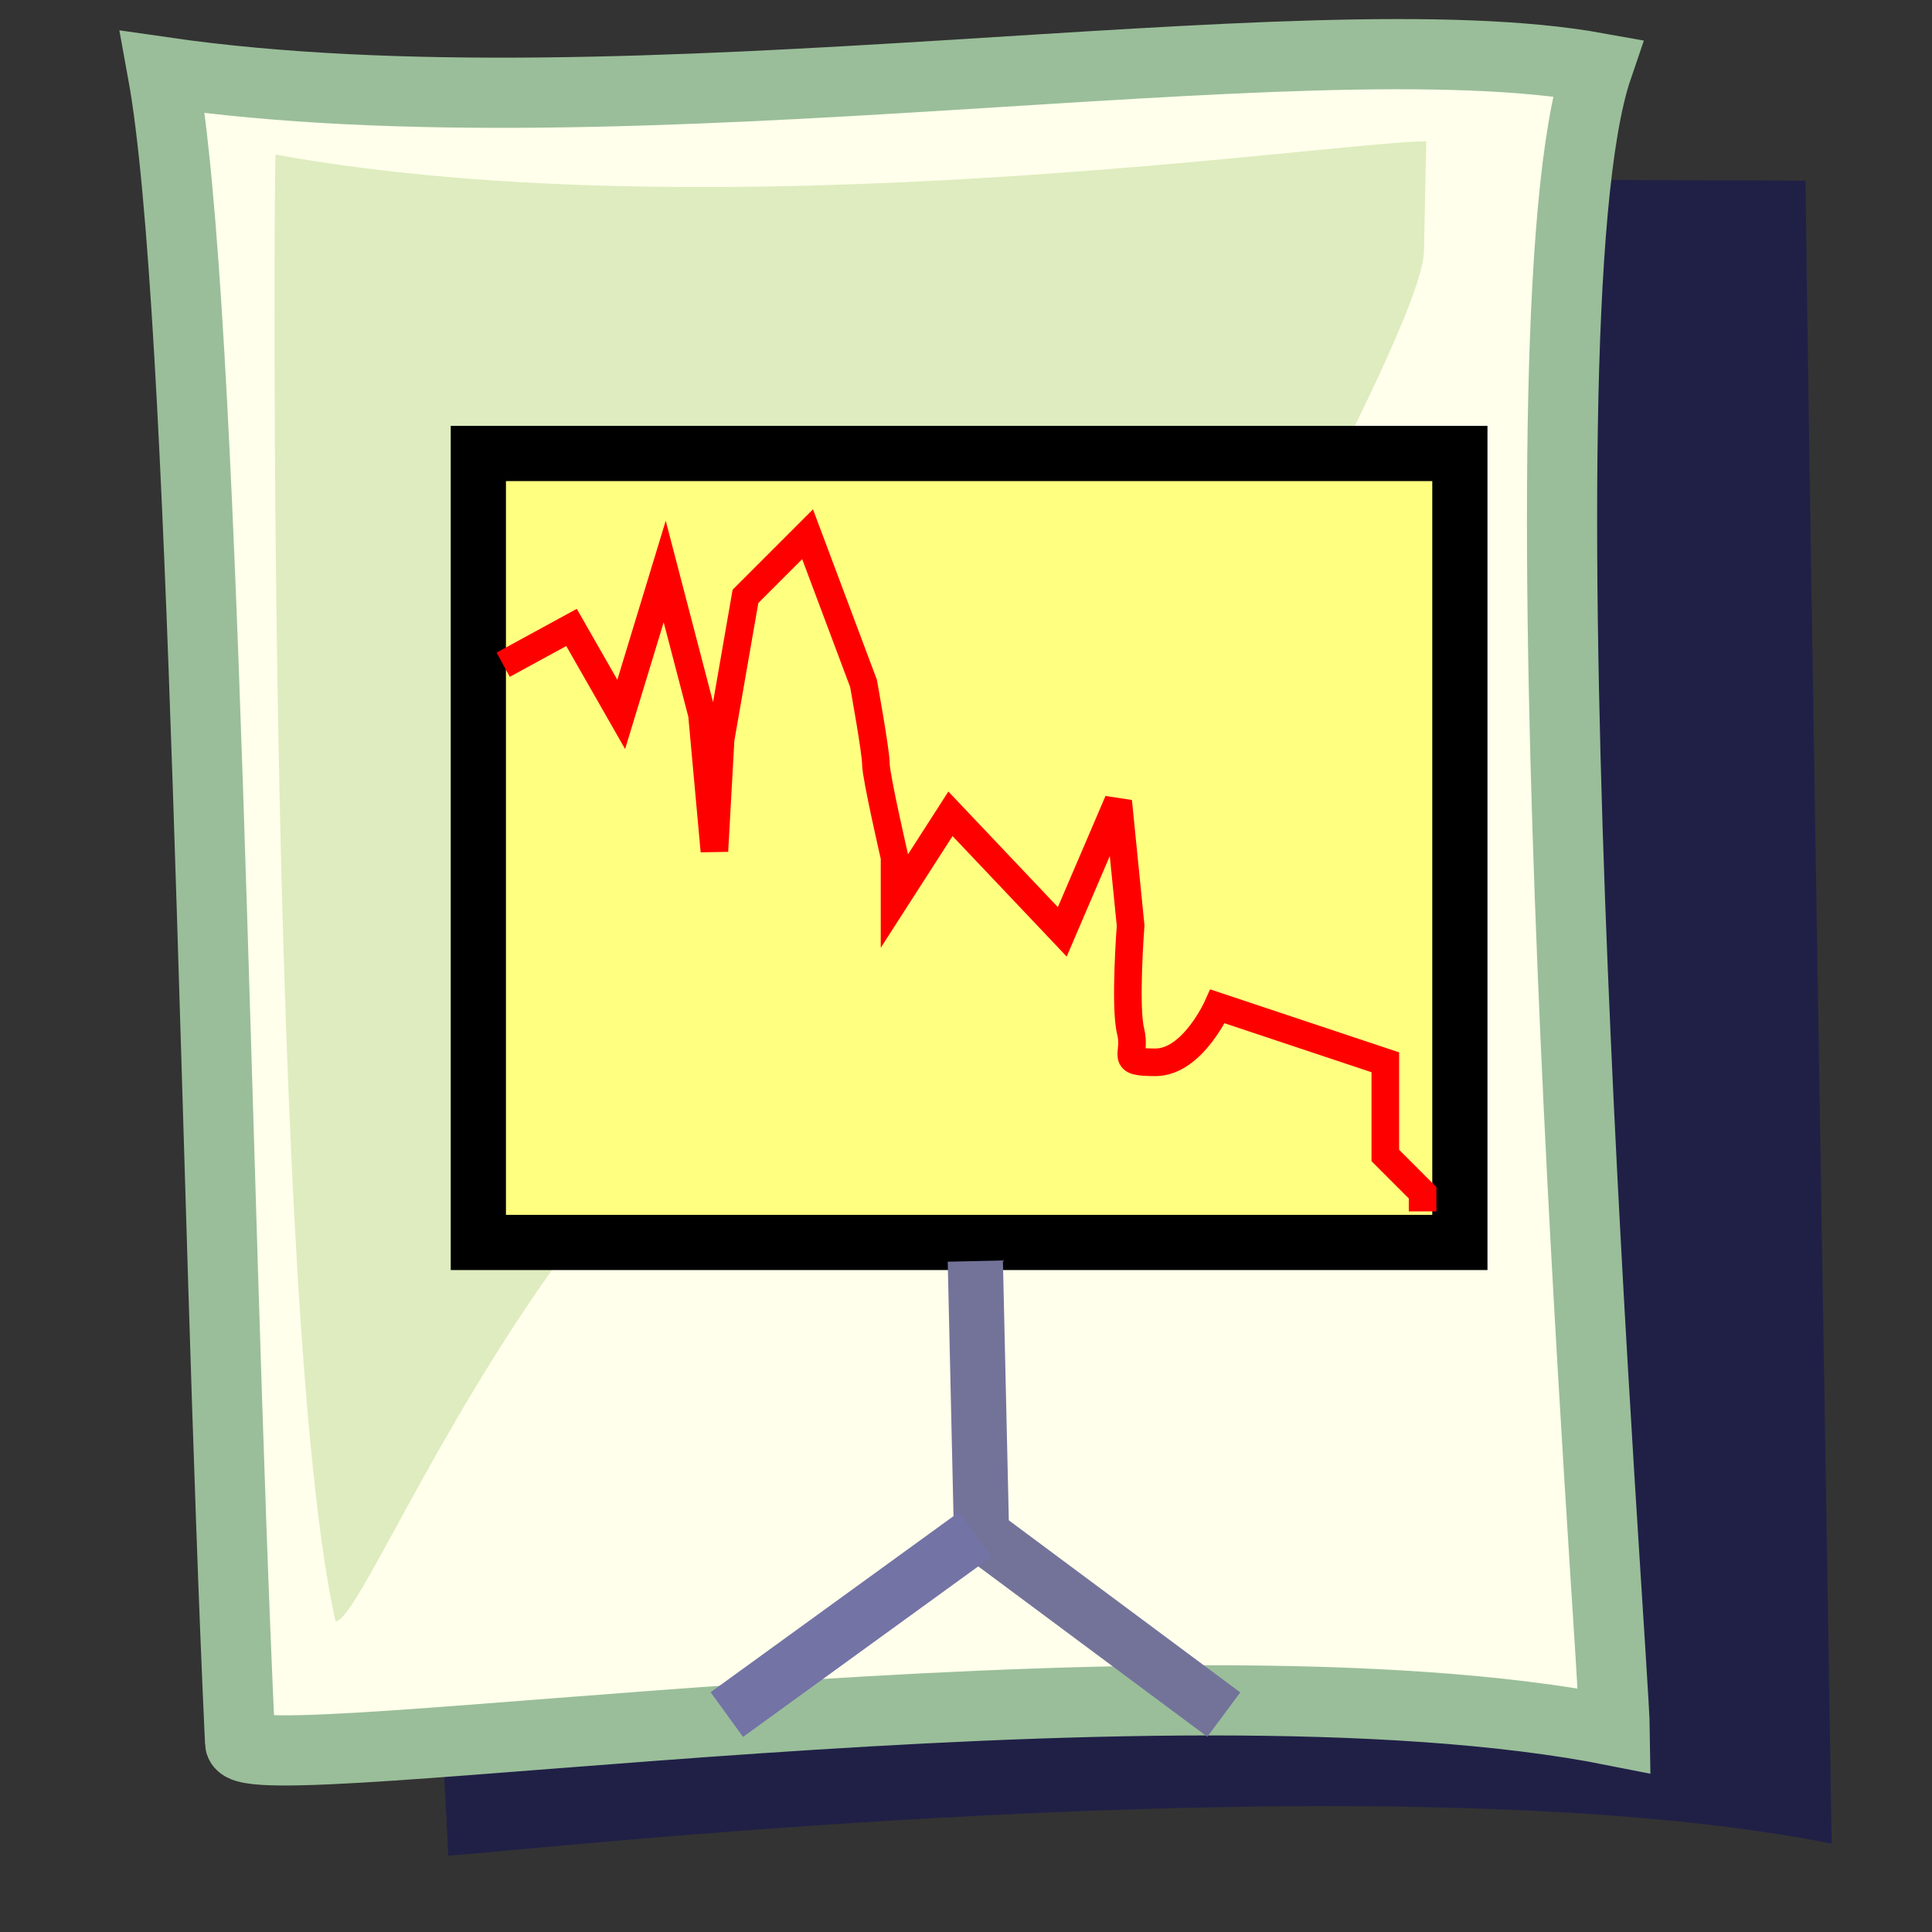 <?xml version="1.0"?><svg width="437.5" height="437.5" xmlns="http://www.w3.org/2000/svg" xmlns:xlink="http://www.w3.org/1999/xlink">
 <rect width="100%" height="100%" fill="#333333" stroke="none"/>
 <title>presentation graph</title>
 <defs>
  <linearGradient id="linearGradient842">
   <stop stop-color="#0c6700" offset="0" id="stop843"/>
   <stop stop-color="#a7daaf" offset="1" id="stop844"/>
  </linearGradient>
  <linearGradient id="linearGradient53">
   <stop stop-color="#f0ff00" offset="0" id="stop54"/>
   <stop stop-color="#176f00" offset="1" id="stop55"/>
  </linearGradient>
  <linearGradient id="linearGradient48">
   <stop stop-color="#000000" stop-opacity="0.729" offset="0" id="stop49"/>
   <stop stop-color="#000000" stop-opacity="0" offset="1" id="stop50"/>
  </linearGradient>
  <linearGradient y2="0.807" y1="0.605" xlink:href="#linearGradient842" x2="0.88" x1="0.511" id="linearGradient51"/>
  <linearGradient y2="1" y1="0" xlink:href="#linearGradient53" x2="1" x1="0" id="linearGradient52"/>
  <radialGradient xlink:href="#linearGradient48" r="0.5" id="radialGradient577" fy="0.5" fx="0.5" cy="0.5" cx="0.5"/>
  <radialGradient xlink:href="#linearGradient842" r="0.31" id="radialGradient845" fy="0.816" fx="0.546" cy="0.632" cx="0.568"/>
  <radialGradient xlink:href="#linearGradient842" r="0.452" id="radialGradient846" fy="0.609" fx="0.335" cy="0.477" cx="0.414"/>
  <radialGradient xlink:href="#linearGradient48" r="0.707" id="radialGradient614" fy="0.266" fx="0.579" cy="0.148" cx="0.747"/>
 </defs>
 <g>
  <title>Layer 1</title>
  <path fill="#040565" fill-rule="evenodd" stroke-width="15.892" fill-opacity="0.398" id="path623" d="m101.513,420.188l-19.503,-380.304l326.877,1.017c-0.015,20.061 5.697,359.952 5.892,376.585c-103.065,-20.495 -303.922,2.568 -313.267,2.701z"/>
  <path fill="#ffffeb" fill-rule="evenodd" stroke="#9abe99" stroke-width="15.892" id="path583" d="m54.372,394.654c-5.846,-126.113 -7.764,-324.902 -17.538,-378.34c106.34,15.398 257.756,-13.089 324.913,-0.947c-20.024,58.673 3.733,359.952 3.928,376.585c-103.065,-20.494 -310.87,12.037 -311.303,2.702z"/>
  <path fill="#b2d385" fill-rule="evenodd" stroke-width="15.892" fill-opacity="0.433" id="path622" d="m75.978,367.155c-15.266,-68.113 -14.049,-323.142 -13.58,-332.146c100.659,18.277 242.644,-3.341 260.572,-2.982l-0.507,24.588c-0.015,20.061 -73.65,143.704 -73.455,160.337c-103.065,-20.495 -163.685,150.07 -173.03,150.203z"/>
  <path fill="#ffff80" fill-rule="evenodd" stroke="#000000" stroke-width="12.5" id="path624" d="m108.32,102.693l0,178.658l222.267,0l0,-178.658l-222.267,0z"/>
  <path fill="none" fill-rule="evenodd" stroke="#ff0000" stroke-width="6.25" id="path627" d="m113.947,150.523l15.474,-8.441l11.254,19.695l9.847,-32.355l8.44,32.355l2.814,30.949l1.407,-25.322l5.627,-32.355l14.068,-14.068l12.661,33.762c0,0 2.813,15.474 2.813,18.288c0,2.814 4.22,21.101 4.22,21.101l0,9.847l12.661,-19.694l25.322,26.728l12.661,-29.542l2.814,28.135c0,0 -1.407,18.288 0,23.915c1.407,5.627 -2.814,7.034 5.627,7.034c8.441,0 14.068,-12.661 14.068,-12.661l37.982,12.661l0,21.101l8.44,8.441l0,4.22"/>
  <path fill="none" fill-rule="evenodd" stroke="#73739a" stroke-width="12.5" id="path625" d="m220.86,285.571l1.407,61.897l54.863,40.796"/>
  <path fill="none" fill-rule="evenodd" stroke="#7373a6" stroke-width="12.5" id="path626" d="m220.86,347.468l-56.27,40.796"/>
 </g>
</svg>